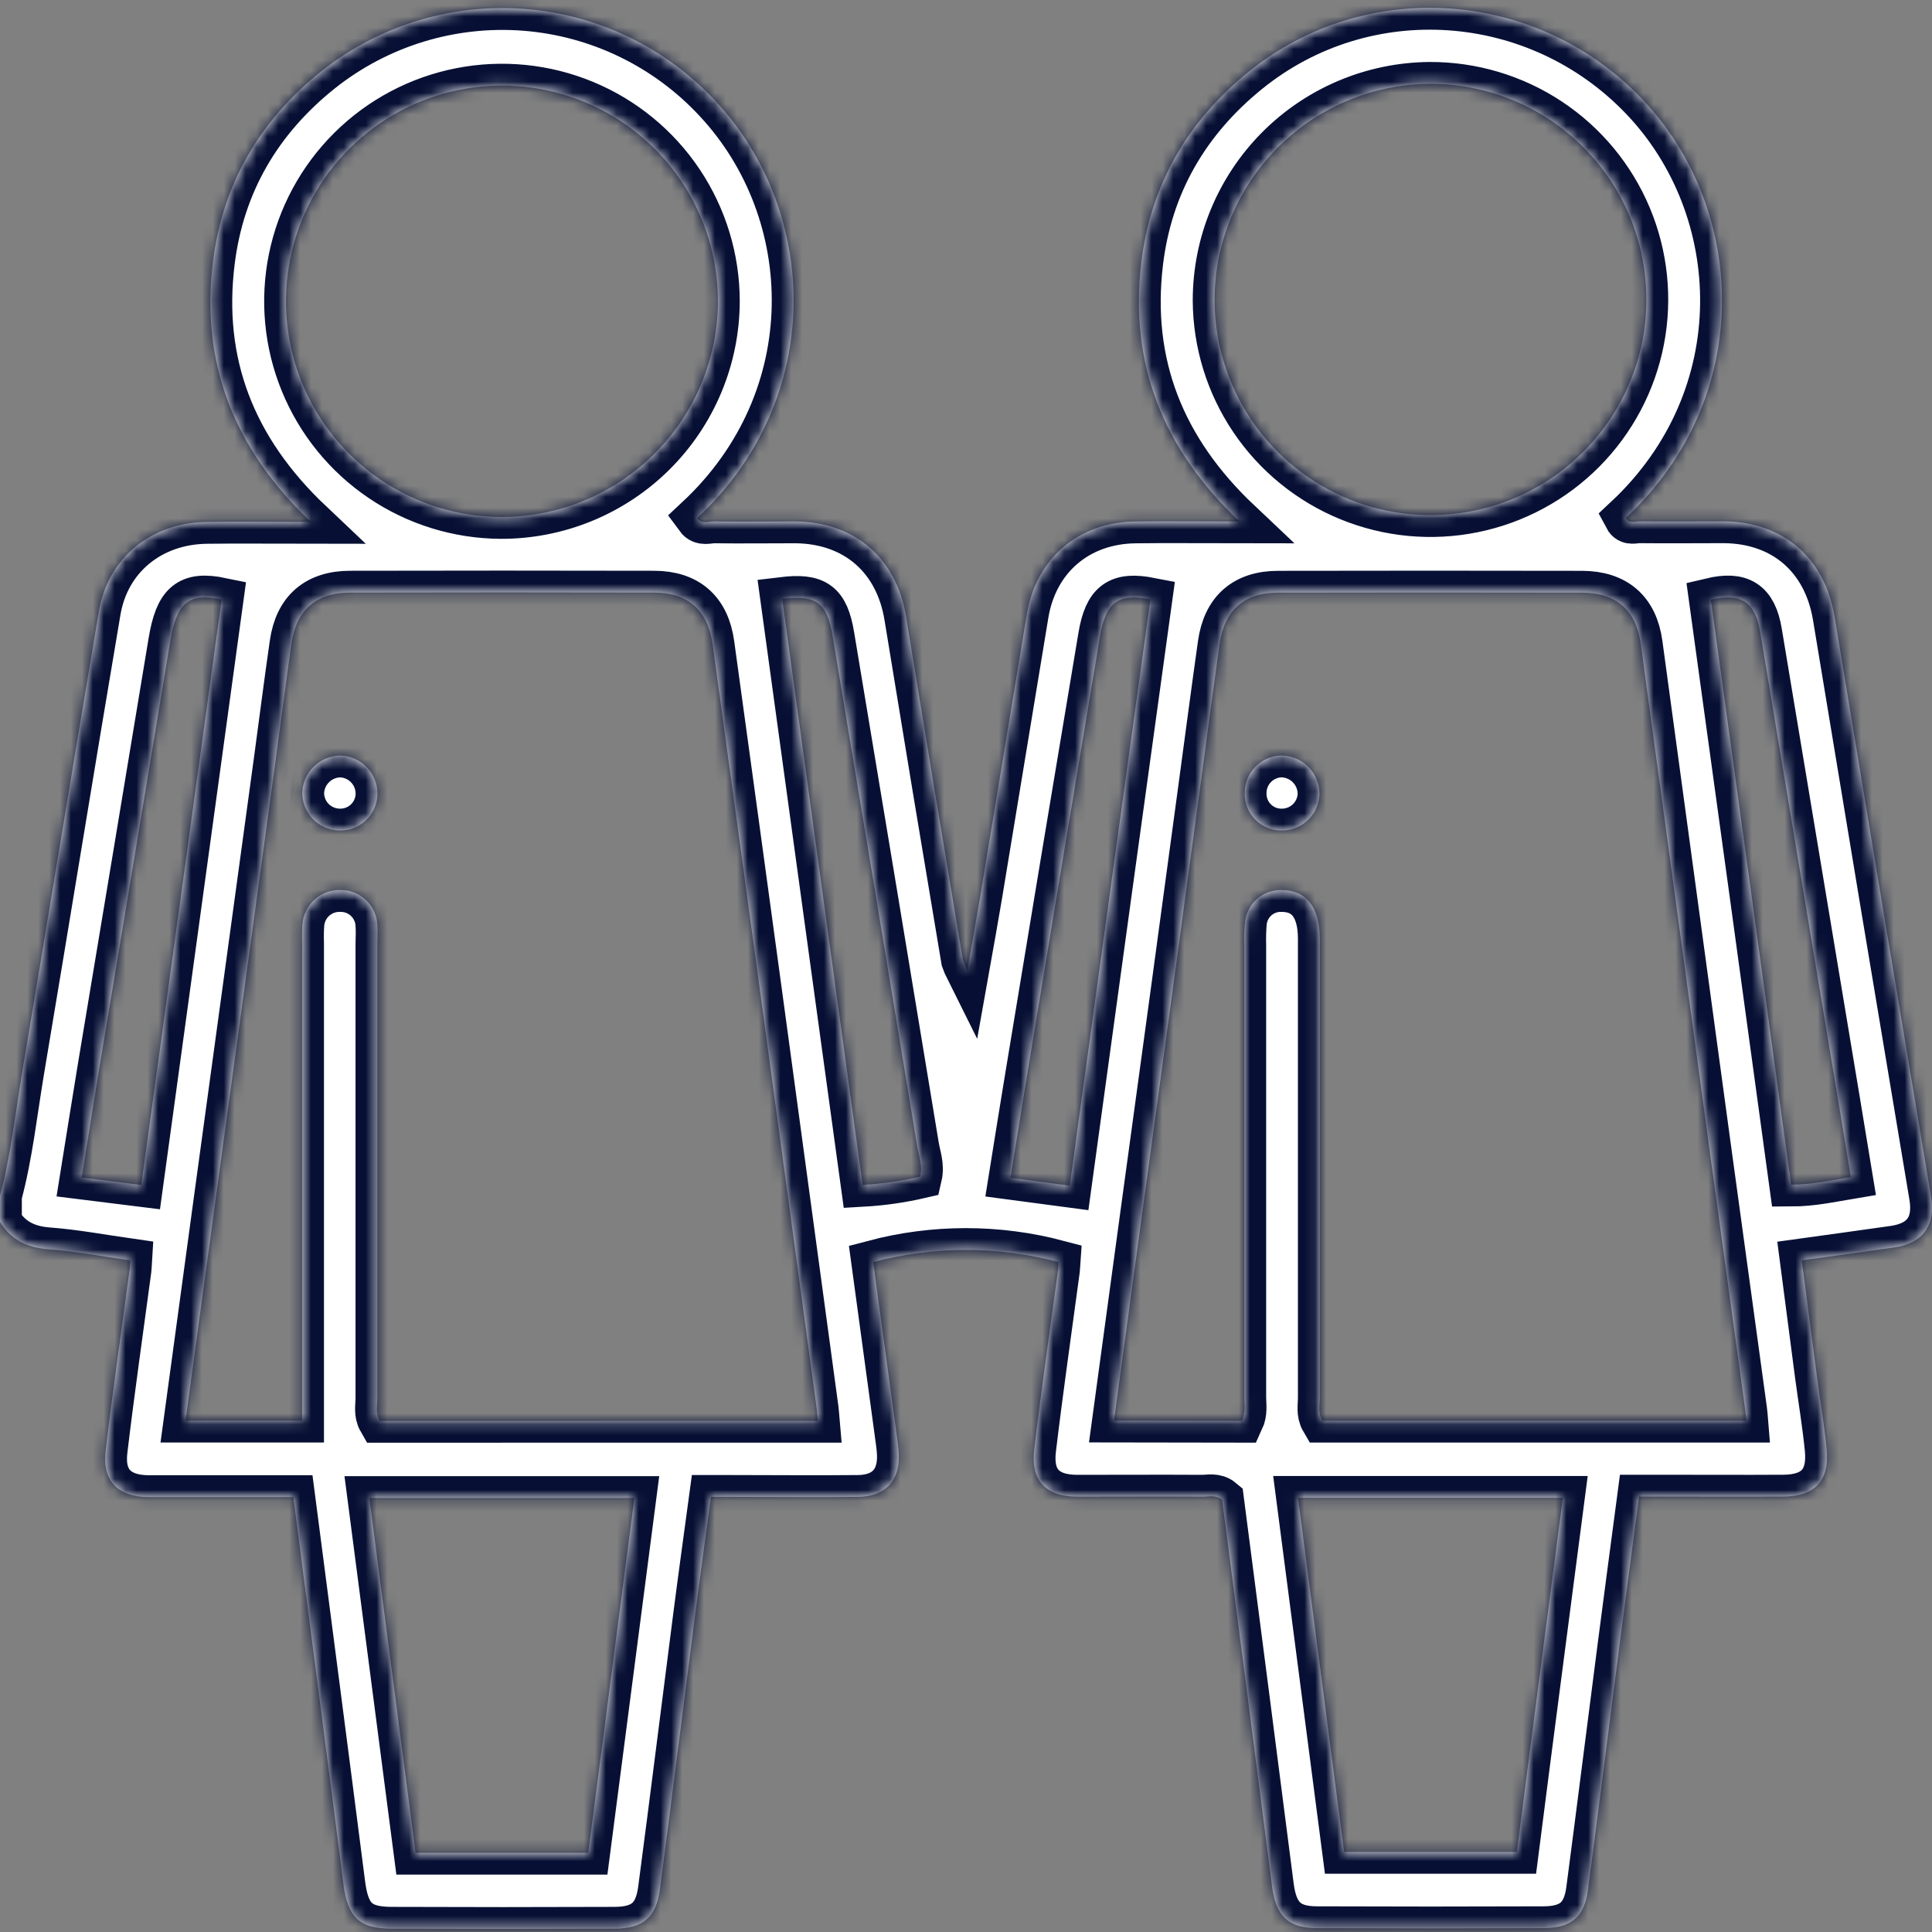 <svg xmlns="http://www.w3.org/2000/svg" width="177" height="177" viewBox="0 0 177 177" fill="none"><rect x="0" y="0" width="177" height="177" fill="#808080" stroke="none"/><mask id="path-1-inside-1_2668_902" fill="white"><path d="M0 109.547C1.012 105.768 1.418 101.883 2.065 98.039C4.421 84.035 6.684 70.017 9.059 56.013C9.881 51.117 13.849 47.882 18.93 47.818C21.965 47.776 25.005 47.818 28.488 47.818C21.402 41.113 18.353 33.213 19.517 23.934C20.404 16.828 23.823 11.014 29.431 6.534C34.694 2.347 41.348 0.306 48.056 0.819C54.764 1.333 61.029 4.364 65.592 9.302C75.048 19.454 75.662 36.462 63.869 47.467C64.298 48.053 64.922 47.762 65.439 47.771C67.915 47.804 70.396 47.771 72.872 47.771C78.309 47.818 82.134 51.154 83.007 56.478C84.719 66.978 86.458 77.472 88.222 87.962C88.334 88.277 88.465 88.585 88.615 88.885C89.077 86.296 89.465 84.15 89.825 82C91.242 73.436 92.656 64.869 94.066 56.299C94.902 51.195 98.778 47.841 104.012 47.776C107.047 47.734 110.082 47.776 113.56 47.776C106.506 41.113 103.462 33.278 104.557 24.063C105.402 16.953 108.793 11.111 114.364 6.598C125.123 -2.123 140.81 -1.006 150.423 9.049C160.036 19.103 160.854 36.323 148.945 47.453C149.236 48.002 149.754 47.758 150.165 47.762C152.756 47.79 155.352 47.762 157.944 47.762C163.381 47.808 167.183 51.144 168.07 56.474C170.992 74.174 173.936 91.871 176.902 109.566C177.364 112.26 176.186 113.908 173.484 114.295C170.781 114.683 168.023 115.057 165.067 115.467L166.453 126.08C166.753 128.299 167.123 130.519 167.344 132.748C167.626 135.636 166.282 137.09 163.395 137.108C159.588 137.131 155.787 137.108 151.985 137.108H150.165C149.546 141.792 148.936 146.337 148.349 150.882C147.388 158.297 146.46 165.717 145.485 173.127C145.162 175.596 143.965 176.638 141.415 176.648C134.502 176.675 127.586 176.675 120.669 176.648C118.013 176.648 116.886 175.517 116.535 172.804C115.02 160.998 113.497 149.201 111.966 137.413C111.37 136.914 110.71 137.122 110.119 137.117C106.317 137.094 102.51 137.117 98.709 137.117C95.812 137.117 94.403 135.645 94.75 132.771C95.406 127.289 96.195 121.826 96.93 116.353C96.958 116.127 96.962 115.892 96.981 115.624C91.416 114.145 85.56 114.145 79.995 115.624C80.707 120.854 81.418 126.083 82.129 131.313C82.213 131.94 82.314 132.568 82.342 133.195C82.453 135.645 81.113 137.108 78.618 137.136C74.757 137.177 70.895 137.136 67.037 137.136H65.134C64.635 140.827 64.132 144.445 63.665 148.072C62.589 156.419 61.554 164.775 60.455 173.081C60.122 175.637 58.93 176.689 56.297 176.698C49.498 176.726 42.696 176.726 35.893 176.698C32.904 176.698 31.851 175.637 31.463 172.601C29.962 160.858 28.424 149.114 26.871 137.154H19.272C17.374 137.154 15.471 137.154 13.567 137.154C10.796 137.122 9.35 135.668 9.678 132.905C10.338 127.367 11.137 121.83 11.877 116.293C11.904 116.072 11.904 115.832 11.927 115.467C9.396 115.107 6.911 114.637 4.407 114.447C2.467 114.3 1.016 113.58 0 111.951V109.547ZM113.786 130.168C114.142 129.407 113.999 128.706 113.999 128.032C113.999 114.22 113.999 100.411 113.999 86.605C113.978 85.914 113.997 85.222 114.054 84.533C114.131 83.693 114.527 82.915 115.161 82.358C115.796 81.802 116.62 81.51 117.464 81.543C119.681 81.566 120.905 83.117 120.91 85.982C120.91 100.019 120.91 114.057 120.91 128.096C120.91 128.766 120.743 129.481 121.141 130.159H159.981C159.949 129.771 159.935 129.485 159.893 129.208C158.818 121.346 157.741 113.486 156.66 105.63C154.544 90.08 152.43 74.529 150.317 58.98C149.897 55.888 148.058 54.305 144.931 54.296C135.655 54.278 126.381 54.278 117.108 54.296C113.99 54.296 112.174 55.897 111.735 58.993C111.116 63.372 110.544 67.76 109.948 72.149C108.174 85.296 106.385 98.448 104.58 111.605C103.739 117.751 102.908 123.897 102.058 130.15L113.786 130.168ZM74.923 130.168C74.886 129.744 74.868 129.412 74.826 129.079C73.151 116.716 71.474 104.353 69.795 91.99C68.299 80.993 66.794 69.998 65.282 59.007C64.857 55.902 63.032 54.296 59.924 54.291C50.648 54.27 41.372 54.27 32.096 54.291C28.964 54.291 27.144 55.879 26.701 58.961C26.183 62.546 25.73 66.141 25.241 69.731C23.451 82.835 21.661 95.937 19.868 109.035C18.912 116.039 17.96 123.039 16.995 130.154H27.68V128.018C27.68 114.148 27.68 100.279 27.68 86.411C27.659 85.836 27.668 85.26 27.707 84.686C27.771 83.814 28.169 83.002 28.818 82.416C29.467 81.831 30.317 81.518 31.191 81.543C32.065 81.534 32.908 81.867 33.54 82.471C34.171 83.074 34.542 83.9 34.572 84.773C34.618 85.345 34.572 85.922 34.572 86.499C34.572 100.369 34.572 114.238 34.572 128.106C34.572 128.775 34.392 129.49 34.785 130.173L74.923 130.168ZM111.273 27.519C111.29 31.427 112.466 35.243 114.654 38.483C116.841 41.723 119.941 44.242 123.562 45.722C127.183 47.203 131.162 47.577 134.996 46.798C138.83 46.019 142.347 44.122 145.101 41.347C147.856 38.572 149.724 35.043 150.471 31.206C151.217 27.37 150.808 23.399 149.295 19.795C147.782 16.191 145.233 13.117 141.971 10.96C138.708 8.803 134.879 7.661 130.966 7.678C125.729 7.723 120.722 9.832 117.034 13.546C113.346 17.26 111.276 22.279 111.273 27.51V27.519ZM65.772 27.579C65.767 23.678 64.606 19.864 62.436 16.62C60.265 13.377 57.181 10.847 53.574 9.351C49.966 7.855 45.996 7.459 42.163 8.213C38.331 8.967 34.807 10.837 32.037 13.588C29.267 16.339 27.374 19.847 26.597 23.671C25.82 27.495 26.193 31.463 27.67 35.075C29.147 38.688 31.662 41.782 34.897 43.969C38.131 46.156 41.942 47.338 45.848 47.365C48.459 47.377 51.046 46.873 53.462 45.884C55.877 44.895 58.074 43.439 59.925 41.6C61.776 39.761 63.245 37.575 64.248 35.167C65.252 32.76 65.769 30.178 65.772 27.57V27.579ZM53.891 169.74C55.309 158.837 56.704 148.09 58.117 137.237H33.837C35.256 148.136 36.66 158.924 38.069 169.74H53.891ZM118.919 137.223L123.141 169.662H138.967C140.353 158.8 141.771 148.058 143.18 137.223H118.919ZM20.302 54.923C17.258 54.291 16.182 55.2 15.586 58.804C13.43 71.838 11.265 84.872 9.091 97.905C8.551 101.177 8.038 104.448 7.484 107.881L12.944 108.56C15.42 90.522 17.863 72.725 20.302 54.923ZM98.002 108.624C100.487 90.522 102.926 72.721 105.393 54.914C102.455 54.342 101.3 55.14 100.773 58.31C98.534 71.686 96.311 85.067 94.103 98.454C93.59 101.551 93.096 104.656 92.574 107.904L98.002 108.624ZM169.566 107.84C169.151 105.316 168.781 103.05 168.402 100.789C166.028 86.504 163.649 72.218 161.265 57.932C160.803 55.099 159.468 54.296 156.738 54.947C159.202 72.788 161.653 90.65 164.092 108.532C166.023 108.527 167.686 108.154 169.566 107.84ZM71.662 54.868L79.03 108.555C80.805 108.454 82.568 108.203 84.3 107.803C84.541 106.769 84.171 105.888 84.028 104.997C81.46 89.41 78.876 73.825 76.276 58.241C75.764 55.168 74.757 54.494 71.662 54.868Z"></path><path d="M114.031 72.688C114.021 71.787 114.366 70.918 114.992 70.268C115.617 69.618 116.474 69.239 117.376 69.214C118.307 69.221 119.198 69.595 119.855 70.254C120.512 70.913 120.883 71.804 120.887 72.735C120.862 73.635 120.486 74.491 119.837 75.117C119.188 75.744 118.32 76.091 117.417 76.085C116.97 76.088 116.527 76.003 116.114 75.833C115.701 75.664 115.325 75.414 115.01 75.097C114.694 74.781 114.445 74.405 114.277 73.991C114.109 73.578 114.026 73.135 114.031 72.688Z"></path><path d="M30.997 76.08C30.095 76.043 29.244 75.653 28.626 74.996C28.008 74.338 27.674 73.465 27.694 72.564C27.742 71.663 28.134 70.814 28.788 70.192C29.442 69.57 30.31 69.222 31.214 69.219C31.675 69.236 32.128 69.344 32.547 69.537C32.965 69.73 33.342 70.003 33.655 70.342C33.967 70.681 34.21 71.078 34.368 71.511C34.526 71.944 34.597 72.403 34.577 72.864C34.554 73.31 34.443 73.747 34.25 74.15C34.058 74.554 33.787 74.915 33.455 75.214C33.122 75.513 32.734 75.743 32.312 75.892C31.89 76.04 31.443 76.104 30.997 76.08Z"></path></mask><path d="M0 109.547C1.012 105.768 1.418 101.883 2.065 98.039C4.421 84.035 6.684 70.017 9.059 56.013C9.881 51.117 13.849 47.882 18.93 47.818C21.965 47.776 25.005 47.818 28.488 47.818C21.402 41.113 18.353 33.213 19.517 23.934C20.404 16.828 23.823 11.014 29.431 6.534C34.694 2.347 41.348 0.306 48.056 0.819C54.764 1.333 61.029 4.364 65.592 9.302C75.048 19.454 75.662 36.462 63.869 47.467C64.298 48.053 64.922 47.762 65.439 47.771C67.915 47.804 70.396 47.771 72.872 47.771C78.309 47.818 82.134 51.154 83.007 56.478C84.719 66.978 86.458 77.472 88.222 87.962C88.334 88.277 88.465 88.585 88.615 88.885C89.077 86.296 89.465 84.15 89.825 82C91.242 73.436 92.656 64.869 94.066 56.299C94.902 51.195 98.778 47.841 104.012 47.776C107.047 47.734 110.082 47.776 113.56 47.776C106.506 41.113 103.462 33.278 104.557 24.063C105.402 16.953 108.793 11.111 114.364 6.598C125.123 -2.123 140.81 -1.006 150.423 9.049C160.036 19.103 160.854 36.323 148.945 47.453C149.236 48.002 149.754 47.758 150.165 47.762C152.756 47.79 155.352 47.762 157.944 47.762C163.381 47.808 167.183 51.144 168.07 56.474C170.992 74.174 173.936 91.871 176.902 109.566C177.364 112.26 176.186 113.908 173.484 114.295C170.781 114.683 168.023 115.057 165.067 115.467L166.453 126.08C166.753 128.299 167.123 130.519 167.344 132.748C167.626 135.636 166.282 137.09 163.395 137.108C159.588 137.131 155.787 137.108 151.985 137.108H150.165C149.546 141.792 148.936 146.337 148.349 150.882C147.388 158.297 146.46 165.717 145.485 173.127C145.162 175.596 143.965 176.638 141.415 176.648C134.502 176.675 127.586 176.675 120.669 176.648C118.013 176.648 116.886 175.517 116.535 172.804C115.02 160.998 113.497 149.201 111.966 137.413C111.37 136.914 110.71 137.122 110.119 137.117C106.317 137.094 102.51 137.117 98.709 137.117C95.812 137.117 94.403 135.645 94.75 132.771C95.406 127.289 96.195 121.826 96.93 116.353C96.958 116.127 96.962 115.892 96.981 115.624C91.416 114.145 85.56 114.145 79.995 115.624C80.707 120.854 81.418 126.083 82.129 131.313C82.213 131.94 82.314 132.568 82.342 133.195C82.453 135.645 81.113 137.108 78.618 137.136C74.757 137.177 70.895 137.136 67.037 137.136H65.134C64.635 140.827 64.132 144.445 63.665 148.072C62.589 156.419 61.554 164.775 60.455 173.081C60.122 175.637 58.93 176.689 56.297 176.698C49.498 176.726 42.696 176.726 35.893 176.698C32.904 176.698 31.851 175.637 31.463 172.601C29.962 160.858 28.424 149.114 26.871 137.154H19.272C17.374 137.154 15.471 137.154 13.567 137.154C10.796 137.122 9.35 135.668 9.678 132.905C10.338 127.367 11.137 121.83 11.877 116.293C11.904 116.072 11.904 115.832 11.927 115.467C9.396 115.107 6.911 114.637 4.407 114.447C2.467 114.3 1.016 113.58 0 111.951V109.547ZM113.786 130.168C114.142 129.407 113.999 128.706 113.999 128.032C113.999 114.22 113.999 100.411 113.999 86.605C113.978 85.914 113.997 85.222 114.054 84.533C114.131 83.693 114.527 82.915 115.161 82.358C115.796 81.802 116.62 81.51 117.464 81.543C119.681 81.566 120.905 83.117 120.91 85.982C120.91 100.019 120.91 114.057 120.91 128.096C120.91 128.766 120.743 129.481 121.141 130.159H159.981C159.949 129.771 159.935 129.485 159.893 129.208C158.818 121.346 157.741 113.486 156.66 105.63C154.544 90.08 152.43 74.529 150.317 58.98C149.897 55.888 148.058 54.305 144.931 54.296C135.655 54.278 126.381 54.278 117.108 54.296C113.99 54.296 112.174 55.897 111.735 58.993C111.116 63.372 110.544 67.76 109.948 72.149C108.174 85.296 106.385 98.448 104.58 111.605C103.739 117.751 102.908 123.897 102.058 130.15L113.786 130.168ZM74.923 130.168C74.886 129.744 74.868 129.412 74.826 129.079C73.151 116.716 71.474 104.353 69.795 91.99C68.299 80.993 66.794 69.998 65.282 59.007C64.857 55.902 63.032 54.296 59.924 54.291C50.648 54.27 41.372 54.27 32.096 54.291C28.964 54.291 27.144 55.879 26.701 58.961C26.183 62.546 25.73 66.141 25.241 69.731C23.451 82.835 21.661 95.937 19.868 109.035C18.912 116.039 17.96 123.039 16.995 130.154H27.68V128.018C27.68 114.148 27.68 100.279 27.68 86.411C27.659 85.836 27.668 85.26 27.707 84.686C27.771 83.814 28.169 83.002 28.818 82.416C29.467 81.831 30.317 81.518 31.191 81.543C32.065 81.534 32.908 81.867 33.54 82.471C34.171 83.074 34.542 83.9 34.572 84.773C34.618 85.345 34.572 85.922 34.572 86.499C34.572 100.369 34.572 114.238 34.572 128.106C34.572 128.775 34.392 129.49 34.785 130.173L74.923 130.168ZM111.273 27.519C111.29 31.427 112.466 35.243 114.654 38.483C116.841 41.723 119.941 44.242 123.562 45.722C127.183 47.203 131.162 47.577 134.996 46.798C138.83 46.019 142.347 44.122 145.101 41.347C147.856 38.572 149.724 35.043 150.471 31.206C151.217 27.37 150.808 23.399 149.295 19.795C147.782 16.191 145.233 13.117 141.971 10.96C138.708 8.803 134.879 7.661 130.966 7.678C125.729 7.723 120.722 9.832 117.034 13.546C113.346 17.26 111.276 22.279 111.273 27.51V27.519ZM65.772 27.579C65.767 23.678 64.606 19.864 62.436 16.62C60.265 13.377 57.181 10.847 53.574 9.351C49.966 7.855 45.996 7.459 42.163 8.213C38.331 8.967 34.807 10.837 32.037 13.588C29.267 16.339 27.374 19.847 26.597 23.671C25.82 27.495 26.193 31.463 27.67 35.075C29.147 38.688 31.662 41.782 34.897 43.969C38.131 46.156 41.942 47.338 45.848 47.365C48.459 47.377 51.046 46.873 53.462 45.884C55.877 44.895 58.074 43.439 59.925 41.6C61.776 39.761 63.245 37.575 64.248 35.167C65.252 32.76 65.769 30.178 65.772 27.57V27.579ZM53.891 169.74C55.309 158.837 56.704 148.09 58.117 137.237H33.837C35.256 148.136 36.66 158.924 38.069 169.74H53.891ZM118.919 137.223L123.141 169.662H138.967C140.353 158.8 141.771 148.058 143.18 137.223H118.919ZM20.302 54.923C17.258 54.291 16.182 55.2 15.586 58.804C13.43 71.838 11.265 84.872 9.091 97.905C8.551 101.177 8.038 104.448 7.484 107.881L12.944 108.56C15.42 90.522 17.863 72.725 20.302 54.923ZM98.002 108.624C100.487 90.522 102.926 72.721 105.393 54.914C102.455 54.342 101.3 55.14 100.773 58.31C98.534 71.686 96.311 85.067 94.103 98.454C93.59 101.551 93.096 104.656 92.574 107.904L98.002 108.624ZM169.566 107.84C169.151 105.316 168.781 103.05 168.402 100.789C166.028 86.504 163.649 72.218 161.265 57.932C160.803 55.099 159.468 54.296 156.738 54.947C159.202 72.788 161.653 90.65 164.092 108.532C166.023 108.527 167.686 108.154 169.566 107.84ZM71.662 54.868L79.03 108.555C80.805 108.454 82.568 108.203 84.3 107.803C84.541 106.769 84.171 105.888 84.028 104.997C81.46 89.41 78.876 73.825 76.276 58.241C75.764 55.168 74.757 54.494 71.662 54.868Z" fill="white"></path><path d="M114.031 72.688C114.021 71.787 114.366 70.918 114.992 70.268C115.617 69.618 116.474 69.239 117.376 69.214C118.307 69.221 119.198 69.595 119.855 70.254C120.512 70.913 120.883 71.804 120.887 72.735C120.862 73.635 120.486 74.491 119.837 75.117C119.188 75.744 118.32 76.091 117.417 76.085C116.97 76.088 116.527 76.003 116.114 75.833C115.701 75.664 115.325 75.414 115.01 75.097C114.694 74.781 114.445 74.405 114.277 73.991C114.109 73.578 114.026 73.135 114.031 72.688Z" fill="white"></path><path d="M30.997 76.08C30.095 76.043 29.244 75.653 28.626 74.996C28.008 74.338 27.674 73.465 27.694 72.564C27.742 71.663 28.134 70.814 28.788 70.192C29.442 69.57 30.31 69.222 31.214 69.219C31.675 69.236 32.128 69.344 32.547 69.537C32.965 69.73 33.342 70.003 33.655 70.342C33.967 70.681 34.21 71.078 34.368 71.511C34.526 71.944 34.597 72.403 34.577 72.864C34.554 73.31 34.443 73.747 34.25 74.15C34.058 74.554 33.787 74.915 33.455 75.214C33.122 75.513 32.734 75.743 32.312 75.892C31.89 76.04 31.443 76.104 30.997 76.08Z" fill="white"></path><path d="M0 109.547C1.012 105.768 1.418 101.883 2.065 98.039C4.421 84.035 6.684 70.017 9.059 56.013C9.881 51.117 13.849 47.882 18.93 47.818C21.965 47.776 25.005 47.818 28.488 47.818C21.402 41.113 18.353 33.213 19.517 23.934C20.404 16.828 23.823 11.014 29.431 6.534C34.694 2.347 41.348 0.306 48.056 0.819C54.764 1.333 61.029 4.364 65.592 9.302C75.048 19.454 75.662 36.462 63.869 47.467C64.298 48.053 64.922 47.762 65.439 47.771C67.915 47.804 70.396 47.771 72.872 47.771C78.309 47.818 82.134 51.154 83.007 56.478C84.719 66.978 86.458 77.472 88.222 87.962C88.334 88.277 88.465 88.585 88.615 88.885C89.077 86.296 89.465 84.15 89.825 82C91.242 73.436 92.656 64.869 94.066 56.299C94.902 51.195 98.778 47.841 104.012 47.776C107.047 47.734 110.082 47.776 113.56 47.776C106.506 41.113 103.462 33.278 104.557 24.063C105.402 16.953 108.793 11.111 114.364 6.598C125.123 -2.123 140.81 -1.006 150.423 9.049C160.036 19.103 160.854 36.323 148.945 47.453C149.236 48.002 149.754 47.758 150.165 47.762C152.756 47.79 155.352 47.762 157.944 47.762C163.381 47.808 167.183 51.144 168.07 56.474C170.992 74.174 173.936 91.871 176.902 109.566C177.364 112.26 176.186 113.908 173.484 114.295C170.781 114.683 168.023 115.057 165.067 115.467L166.453 126.08C166.753 128.299 167.123 130.519 167.344 132.748C167.626 135.636 166.282 137.09 163.395 137.108C159.588 137.131 155.787 137.108 151.985 137.108H150.165C149.546 141.792 148.936 146.337 148.349 150.882C147.388 158.297 146.46 165.717 145.485 173.127C145.162 175.596 143.965 176.638 141.415 176.648C134.502 176.675 127.586 176.675 120.669 176.648C118.013 176.648 116.886 175.517 116.535 172.804C115.02 160.998 113.497 149.201 111.966 137.413C111.37 136.914 110.71 137.122 110.119 137.117C106.317 137.094 102.51 137.117 98.709 137.117C95.812 137.117 94.403 135.645 94.75 132.771C95.406 127.289 96.195 121.826 96.93 116.353C96.958 116.127 96.962 115.892 96.981 115.624C91.416 114.145 85.56 114.145 79.995 115.624C80.707 120.854 81.418 126.083 82.129 131.313C82.213 131.94 82.314 132.568 82.342 133.195C82.453 135.645 81.113 137.108 78.618 137.136C74.757 137.177 70.895 137.136 67.037 137.136H65.134C64.635 140.827 64.132 144.445 63.665 148.072C62.589 156.419 61.554 164.775 60.455 173.081C60.122 175.637 58.93 176.689 56.297 176.698C49.498 176.726 42.696 176.726 35.893 176.698C32.904 176.698 31.851 175.637 31.463 172.601C29.962 160.858 28.424 149.114 26.871 137.154H19.272C17.374 137.154 15.471 137.154 13.567 137.154C10.796 137.122 9.35 135.668 9.678 132.905C10.338 127.367 11.137 121.83 11.877 116.293C11.904 116.072 11.904 115.832 11.927 115.467C9.396 115.107 6.911 114.637 4.407 114.447C2.467 114.3 1.016 113.58 0 111.951V109.547ZM113.786 130.168C114.142 129.407 113.999 128.706 113.999 128.032C113.999 114.22 113.999 100.411 113.999 86.605C113.978 85.914 113.997 85.222 114.054 84.533C114.131 83.693 114.527 82.915 115.161 82.358C115.796 81.802 116.62 81.51 117.464 81.543C119.681 81.566 120.905 83.117 120.91 85.982C120.91 100.019 120.91 114.057 120.91 128.096C120.91 128.766 120.743 129.481 121.141 130.159H159.981C159.949 129.771 159.935 129.485 159.893 129.208C158.818 121.346 157.741 113.486 156.66 105.63C154.544 90.08 152.43 74.529 150.317 58.98C149.897 55.888 148.058 54.305 144.931 54.296C135.655 54.278 126.381 54.278 117.108 54.296C113.99 54.296 112.174 55.897 111.735 58.993C111.116 63.372 110.544 67.76 109.948 72.149C108.174 85.296 106.385 98.448 104.58 111.605C103.739 117.751 102.908 123.897 102.058 130.15L113.786 130.168ZM74.923 130.168C74.886 129.744 74.868 129.412 74.826 129.079C73.151 116.716 71.474 104.353 69.795 91.99C68.299 80.993 66.794 69.998 65.282 59.007C64.857 55.902 63.032 54.296 59.924 54.291C50.648 54.27 41.372 54.27 32.096 54.291C28.964 54.291 27.144 55.879 26.701 58.961C26.183 62.546 25.73 66.141 25.241 69.731C23.451 82.835 21.661 95.937 19.868 109.035C18.912 116.039 17.96 123.039 16.995 130.154H27.68V128.018C27.68 114.148 27.68 100.279 27.68 86.411C27.659 85.836 27.668 85.26 27.707 84.686C27.771 83.814 28.169 83.002 28.818 82.416C29.467 81.831 30.317 81.518 31.191 81.543C32.065 81.534 32.908 81.867 33.54 82.471C34.171 83.074 34.542 83.9 34.572 84.773C34.618 85.345 34.572 85.922 34.572 86.499C34.572 100.369 34.572 114.238 34.572 128.106C34.572 128.775 34.392 129.49 34.785 130.173L74.923 130.168ZM111.273 27.519C111.29 31.427 112.466 35.243 114.654 38.483C116.841 41.723 119.941 44.242 123.562 45.722C127.183 47.203 131.162 47.577 134.996 46.798C138.83 46.019 142.347 44.122 145.101 41.347C147.856 38.572 149.724 35.043 150.471 31.206C151.217 27.37 150.808 23.399 149.295 19.795C147.782 16.191 145.233 13.117 141.971 10.96C138.708 8.803 134.879 7.661 130.966 7.678C125.729 7.723 120.722 9.832 117.034 13.546C113.346 17.26 111.276 22.279 111.273 27.51V27.519ZM65.772 27.579C65.767 23.678 64.606 19.864 62.436 16.62C60.265 13.377 57.181 10.847 53.574 9.351C49.966 7.855 45.996 7.459 42.163 8.213C38.331 8.967 34.807 10.837 32.037 13.588C29.267 16.339 27.374 19.847 26.597 23.671C25.82 27.495 26.193 31.463 27.67 35.075C29.147 38.688 31.662 41.782 34.897 43.969C38.131 46.156 41.942 47.338 45.848 47.365C48.459 47.377 51.046 46.873 53.462 45.884C55.877 44.895 58.074 43.439 59.925 41.6C61.776 39.761 63.245 37.575 64.248 35.167C65.252 32.76 65.769 30.178 65.772 27.57V27.579ZM53.891 169.74C55.309 158.837 56.704 148.09 58.117 137.237H33.837C35.256 148.136 36.66 158.924 38.069 169.74H53.891ZM118.919 137.223L123.141 169.662H138.967C140.353 158.8 141.771 148.058 143.18 137.223H118.919ZM20.302 54.923C17.258 54.291 16.182 55.2 15.586 58.804C13.43 71.838 11.265 84.872 9.091 97.905C8.551 101.177 8.038 104.448 7.484 107.881L12.944 108.56C15.42 90.522 17.863 72.725 20.302 54.923ZM98.002 108.624C100.487 90.522 102.926 72.721 105.393 54.914C102.455 54.342 101.3 55.14 100.773 58.31C98.534 71.686 96.311 85.067 94.103 98.454C93.59 101.551 93.096 104.656 92.574 107.904L98.002 108.624ZM169.566 107.84C169.151 105.316 168.781 103.05 168.402 100.789C166.028 86.504 163.649 72.218 161.265 57.932C160.803 55.099 159.468 54.296 156.738 54.947C159.202 72.788 161.653 90.65 164.092 108.532C166.023 108.527 167.686 108.154 169.566 107.84ZM71.662 54.868L79.03 108.555C80.805 108.454 82.568 108.203 84.3 107.803C84.541 106.769 84.171 105.888 84.028 104.997C81.46 89.41 78.876 73.825 76.276 58.241C75.764 55.168 74.757 54.494 71.662 54.868Z" stroke="#071034" stroke-width="4" mask="url(#path-1-inside-1_2668_902)"></path><path d="M114.031 72.688C114.021 71.787 114.366 70.918 114.992 70.268C115.617 69.618 116.474 69.239 117.376 69.214C118.307 69.221 119.198 69.595 119.855 70.254C120.512 70.913 120.883 71.804 120.887 72.735C120.862 73.635 120.486 74.491 119.837 75.117C119.188 75.744 118.32 76.091 117.417 76.085C116.97 76.088 116.527 76.003 116.114 75.833C115.701 75.664 115.325 75.414 115.01 75.097C114.694 74.781 114.445 74.405 114.277 73.991C114.109 73.578 114.026 73.135 114.031 72.688Z" stroke="#071034" stroke-width="4" mask="url(#path-1-inside-1_2668_902)"></path><path d="M30.997 76.08C30.095 76.043 29.244 75.653 28.626 74.996C28.008 74.338 27.674 73.465 27.694 72.564C27.742 71.663 28.134 70.814 28.788 70.192C29.442 69.57 30.31 69.222 31.214 69.219C31.675 69.236 32.128 69.344 32.547 69.537C32.965 69.73 33.342 70.003 33.655 70.342C33.967 70.681 34.21 71.078 34.368 71.511C34.526 71.944 34.597 72.403 34.577 72.864C34.554 73.31 34.443 73.747 34.25 74.15C34.058 74.554 33.787 74.915 33.455 75.214C33.122 75.513 32.734 75.743 32.312 75.892C31.89 76.04 31.443 76.104 30.997 76.08Z" stroke="#071034" stroke-width="4" mask="url(#path-1-inside-1_2668_902)"></path></svg>